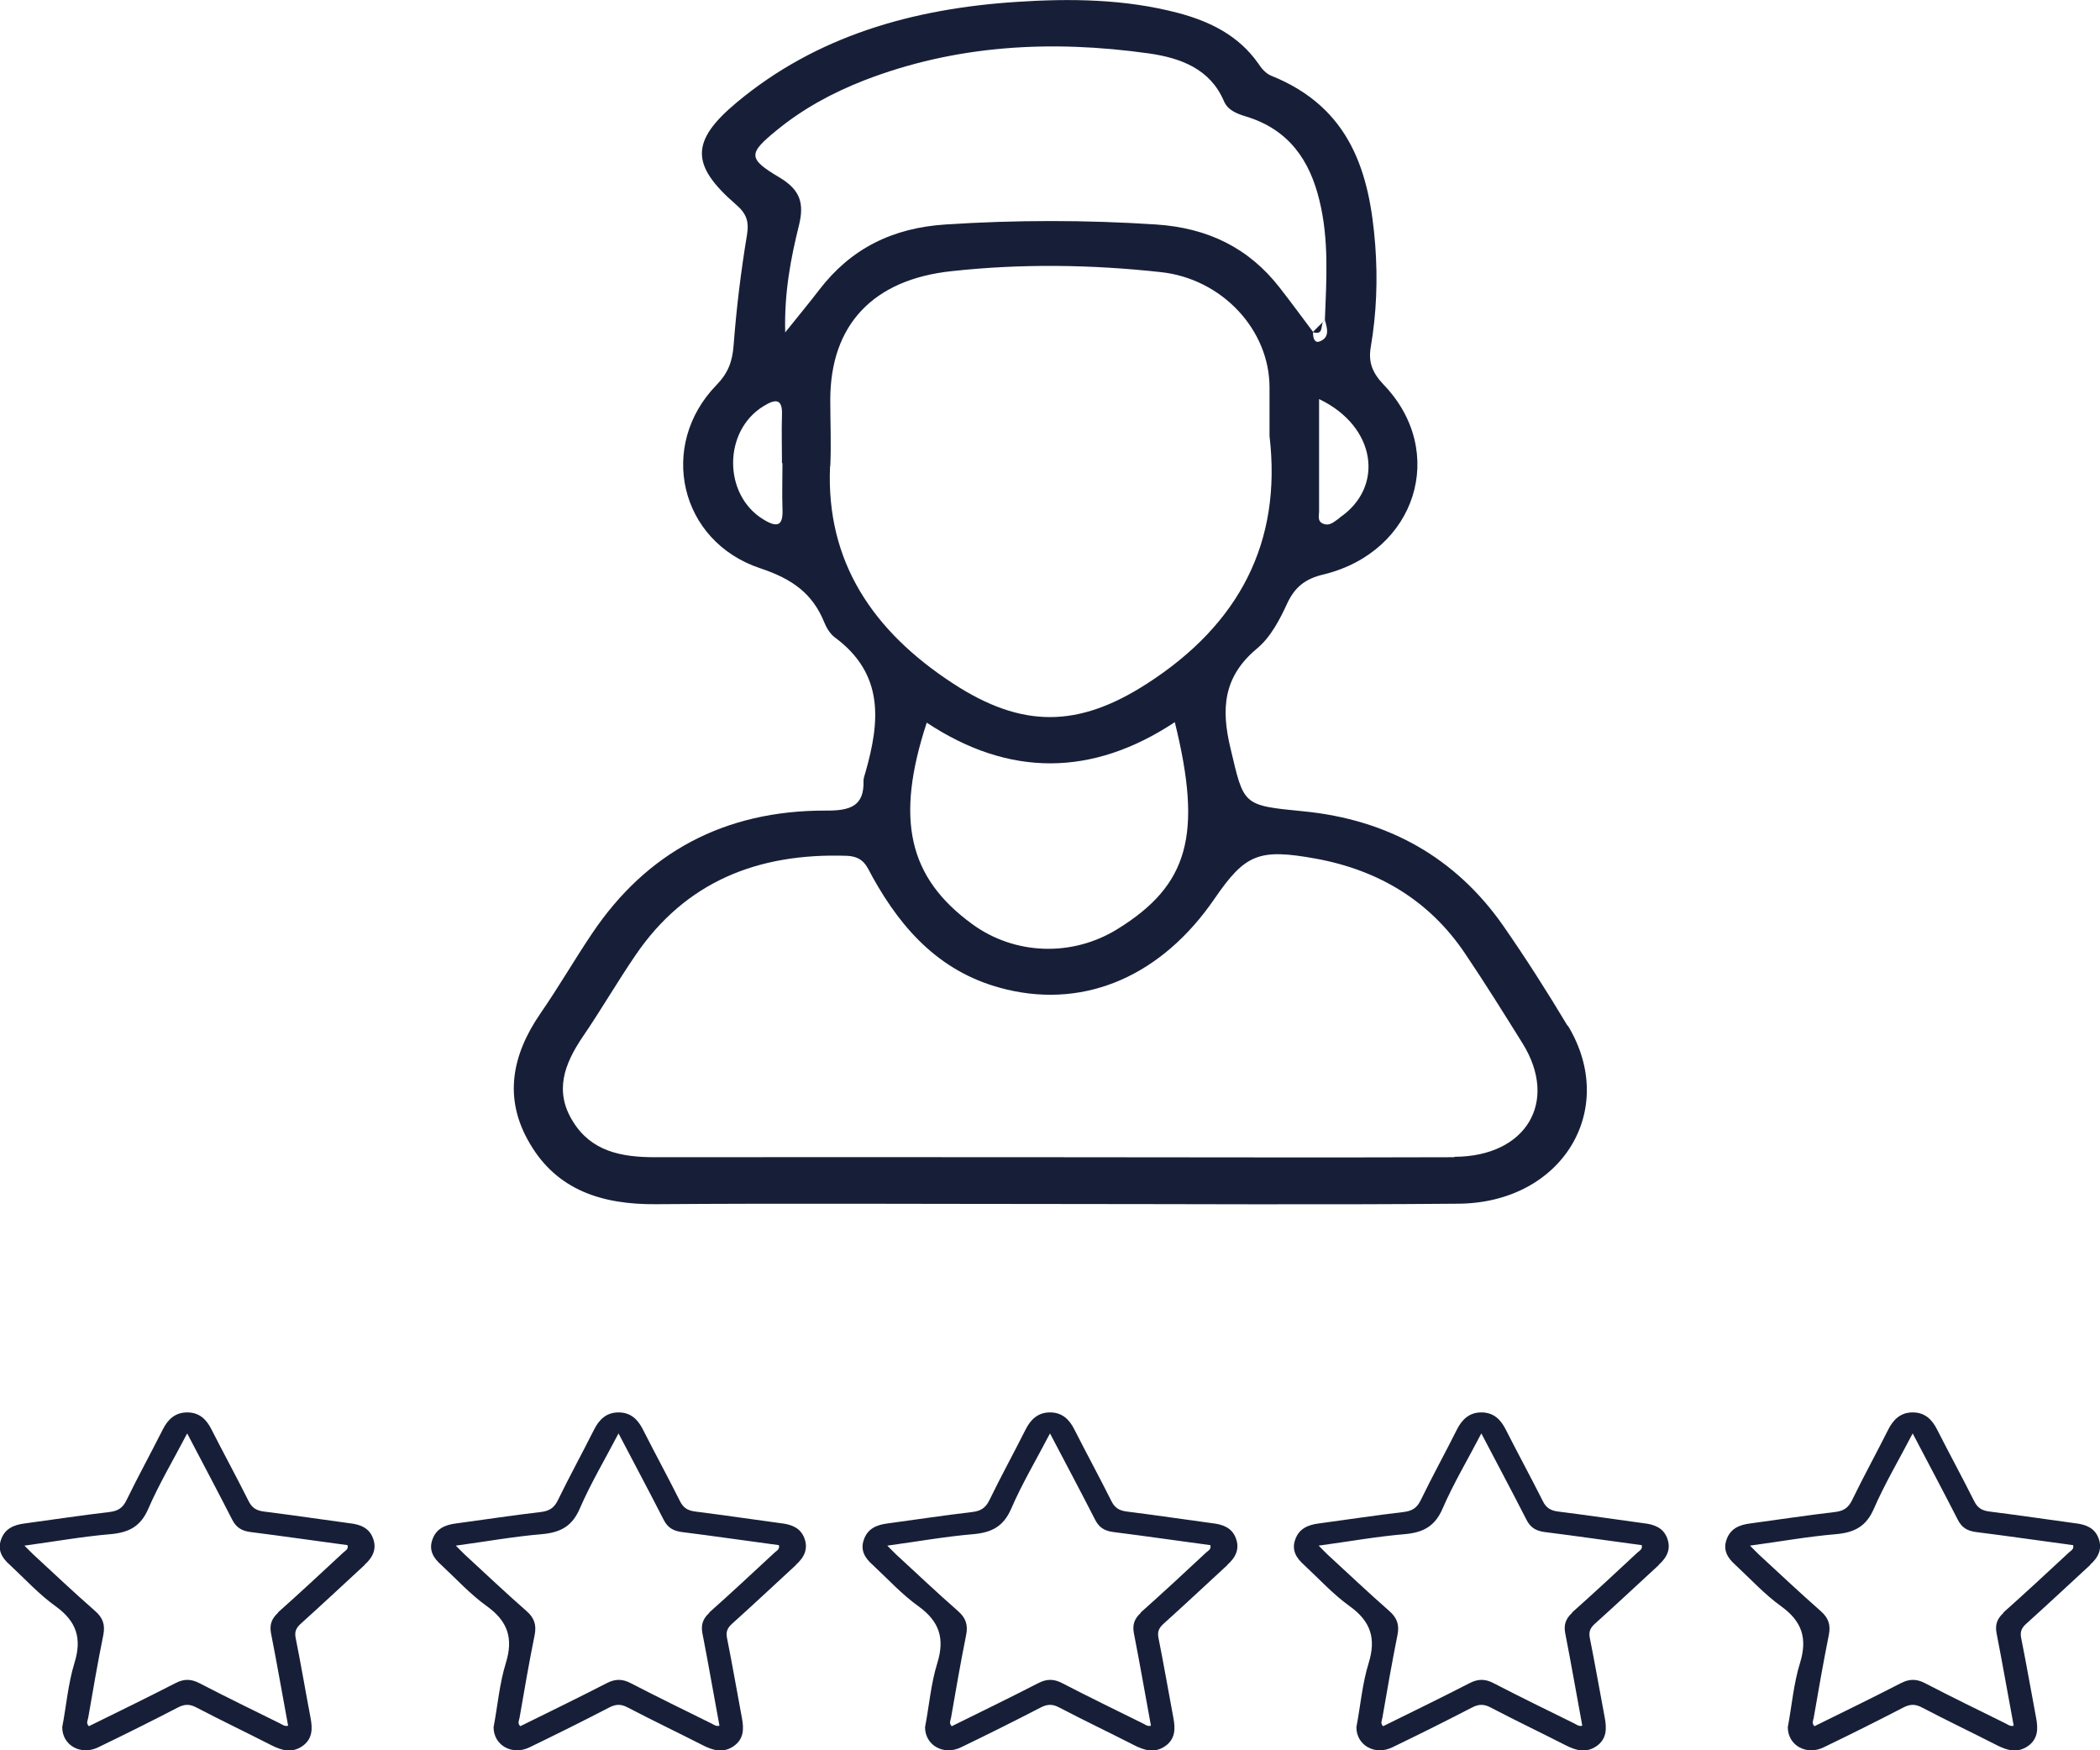 <svg xmlns="http://www.w3.org/2000/svg" width="30" height="25" viewBox="0 0 30 25" fill="none"><g id="Layer_1" clip-path="url(#clip0_426_1152)"><g id="Group"><path id="Vector" d="M22.395 14.654C22.104 14.168 21.798 13.688 21.474 13.222C20.798 12.255 19.837 11.707 18.618 11.588C17.743 11.503 17.772 11.503 17.578 10.686C17.445 10.131 17.47 9.669 17.956 9.264C18.154 9.1 18.283 8.848 18.391 8.614C18.499 8.386 18.646 8.266 18.909 8.205C20.233 7.882 20.686 6.449 19.765 5.493C19.603 5.323 19.546 5.17 19.582 4.959C19.665 4.475 19.683 3.985 19.646 3.499C19.567 2.471 19.298 1.538 18.161 1.082C18.085 1.052 18.02 0.977 17.974 0.905C17.697 0.511 17.29 0.306 16.826 0.184C16.071 -0.014 15.293 -0.024 14.524 0.027C13.038 0.123 11.66 0.514 10.52 1.467C9.865 2.015 9.865 2.358 10.509 2.917C10.664 3.049 10.703 3.162 10.671 3.356C10.584 3.88 10.52 4.407 10.48 4.935C10.462 5.163 10.404 5.326 10.235 5.5C9.397 6.361 9.703 7.732 10.861 8.117C11.322 8.27 11.61 8.481 11.775 8.889C11.807 8.968 11.858 9.053 11.926 9.104C12.639 9.631 12.567 10.315 12.365 11.027C12.354 11.067 12.336 11.112 12.336 11.152C12.347 11.513 12.149 11.581 11.797 11.578C10.347 11.574 9.235 12.177 8.458 13.334C8.206 13.708 7.98 14.1 7.724 14.47C7.311 15.069 7.188 15.692 7.57 16.335C7.958 16.999 8.602 17.207 9.372 17.2C11.239 17.186 13.103 17.197 14.97 17.197C16.927 17.197 18.884 17.21 20.837 17.193C22.316 17.18 23.125 15.852 22.399 14.651L22.395 14.654ZM19.136 7.399C19.064 7.446 18.995 7.525 18.895 7.477C18.812 7.439 18.848 7.351 18.844 7.286C18.844 6.776 18.844 6.265 18.844 5.7C19.665 6.092 19.78 6.96 19.136 7.395V7.399ZM10.905 7.419C10.329 7.069 10.329 6.156 10.905 5.803C11.074 5.697 11.181 5.687 11.171 5.928C11.164 6.156 11.171 6.388 11.171 6.616C11.171 6.616 11.174 6.616 11.178 6.616C11.178 6.83 11.171 7.045 11.178 7.259C11.189 7.484 11.131 7.559 10.905 7.419ZM11.707 4.135C11.566 4.319 11.419 4.496 11.217 4.748C11.203 4.172 11.297 3.689 11.415 3.213C11.491 2.9 11.43 2.709 11.131 2.532C10.678 2.263 10.689 2.192 11.099 1.858C11.469 1.555 11.887 1.327 12.34 1.15C13.653 0.64 15.017 0.568 16.405 0.762C16.869 0.827 17.287 0.984 17.484 1.443C17.538 1.572 17.664 1.623 17.801 1.664C18.416 1.851 18.711 2.294 18.848 2.859C18.988 3.424 18.949 3.999 18.927 4.571C18.959 4.686 19.003 4.819 18.852 4.877C18.772 4.907 18.754 4.809 18.758 4.741C18.6 4.53 18.445 4.319 18.283 4.111C17.844 3.546 17.261 3.254 16.509 3.206C15.509 3.141 14.513 3.141 13.513 3.206C12.743 3.254 12.153 3.556 11.707 4.135ZM11.861 6.66C11.876 6.347 11.861 6.031 11.861 5.714C11.861 4.639 12.473 3.992 13.595 3.873C14.592 3.764 15.588 3.778 16.585 3.887C17.456 3.982 18.139 4.71 18.136 5.54C18.136 5.769 18.136 6 18.136 6.228C18.315 7.746 17.704 8.916 16.387 9.764C15.401 10.4 14.599 10.404 13.617 9.764C12.473 9.019 11.797 8.025 11.858 6.66H11.861ZM15.966 13.269C15.319 13.671 14.495 13.643 13.887 13.198C12.977 12.534 12.786 11.704 13.239 10.322C14.416 11.101 15.603 11.095 16.783 10.315C17.182 11.928 16.977 12.643 15.966 13.269ZM20.773 16.529C18.848 16.536 16.92 16.529 14.995 16.529C13.113 16.529 11.236 16.526 9.354 16.529C8.872 16.529 8.447 16.444 8.185 16.019C7.915 15.587 8.062 15.199 8.321 14.814C8.584 14.43 8.818 14.025 9.081 13.64C9.789 12.602 10.815 12.18 12.099 12.224C12.351 12.235 12.387 12.391 12.469 12.534C12.894 13.296 13.459 13.916 14.383 14.134C15.524 14.406 16.603 13.926 17.348 12.84C17.79 12.197 17.981 12.116 18.801 12.265C19.708 12.432 20.427 12.874 20.927 13.616C21.212 14.038 21.481 14.47 21.751 14.903C22.269 15.736 21.805 16.519 20.78 16.523L20.773 16.529Z" fill="#171F38"></path><path id="Vector_2" d="M18.902 4.599C18.902 4.599 18.917 4.585 18.925 4.574C18.913 4.581 18.906 4.589 18.902 4.599Z" fill="#171F38"></path><path id="Vector_3" d="M18.901 4.598C18.851 4.645 18.804 4.693 18.754 4.744C18.909 4.792 18.865 4.659 18.901 4.598Z" fill="#171F38"></path></g><g id="Group_2"><path id="Vector_4" d="M5.21 22.349C5.328 22.243 5.386 22.121 5.328 21.971C5.275 21.825 5.149 21.774 4.994 21.757C4.587 21.702 4.177 21.641 3.771 21.59C3.659 21.576 3.598 21.535 3.551 21.44C3.379 21.096 3.195 20.759 3.022 20.419C2.951 20.276 2.85 20.174 2.674 20.174C2.501 20.174 2.396 20.276 2.325 20.419C2.155 20.756 1.972 21.09 1.806 21.43C1.753 21.539 1.684 21.583 1.562 21.597C1.159 21.644 0.756 21.706 0.353 21.76C0.195 21.78 0.069 21.835 0.015 21.991C-0.039 22.141 0.029 22.254 0.141 22.352C0.357 22.553 0.558 22.774 0.796 22.944C1.098 23.162 1.17 23.407 1.065 23.748C0.972 24.05 0.947 24.37 0.889 24.67C0.889 24.928 1.152 25.078 1.4 24.959C1.781 24.775 2.163 24.585 2.537 24.391C2.634 24.34 2.709 24.336 2.81 24.391C3.163 24.575 3.519 24.745 3.871 24.925C4.023 25.003 4.166 25.044 4.318 24.942C4.469 24.837 4.465 24.687 4.436 24.534C4.364 24.156 4.3 23.775 4.224 23.397C4.206 23.309 4.228 23.254 4.296 23.193C4.602 22.917 4.904 22.635 5.206 22.356L5.21 22.349ZM3.972 23.036C3.879 23.121 3.85 23.206 3.871 23.326C3.958 23.765 4.033 24.204 4.116 24.649C4.066 24.663 4.033 24.632 3.997 24.615C3.612 24.425 3.228 24.238 2.846 24.04C2.727 23.979 2.627 23.979 2.508 24.04C2.098 24.251 1.684 24.452 1.27 24.656C1.227 24.615 1.252 24.575 1.26 24.537C1.328 24.142 1.396 23.748 1.476 23.353C1.504 23.21 1.472 23.108 1.357 23.009C1.058 22.747 0.77 22.475 0.479 22.206C0.443 22.172 0.407 22.134 0.349 22.077C0.778 22.019 1.177 21.947 1.58 21.913C1.85 21.889 2.012 21.797 2.119 21.549C2.274 21.192 2.479 20.848 2.674 20.474C2.9 20.906 3.112 21.304 3.317 21.706C3.375 21.818 3.451 21.866 3.58 21.883C4.044 21.941 4.505 22.009 4.965 22.07C4.983 22.134 4.922 22.155 4.893 22.186C4.587 22.471 4.282 22.754 3.969 23.033L3.972 23.036Z" fill="#171F38"></path><path id="Vector_5" d="M11.372 22.349C11.491 22.243 11.548 22.121 11.491 21.971C11.437 21.825 11.311 21.774 11.156 21.757C10.749 21.702 10.339 21.641 9.933 21.59C9.821 21.576 9.76 21.535 9.713 21.44C9.541 21.096 9.357 20.759 9.185 20.419C9.113 20.276 9.012 20.174 8.836 20.174C8.663 20.174 8.559 20.276 8.487 20.419C8.318 20.756 8.134 21.09 7.969 21.43C7.915 21.539 7.846 21.583 7.724 21.597C7.321 21.644 6.918 21.706 6.515 21.76C6.357 21.78 6.231 21.835 6.177 21.991C6.123 22.141 6.191 22.254 6.303 22.352C6.519 22.553 6.72 22.774 6.958 22.944C7.26 23.162 7.332 23.407 7.228 23.748C7.134 24.05 7.109 24.37 7.051 24.67C7.051 24.928 7.314 25.078 7.562 24.959C7.943 24.775 8.325 24.585 8.699 24.391C8.796 24.34 8.872 24.336 8.972 24.391C9.325 24.575 9.681 24.745 10.034 24.925C10.185 25.003 10.329 25.044 10.48 24.942C10.631 24.837 10.627 24.687 10.598 24.534C10.527 24.156 10.462 23.775 10.386 23.397C10.368 23.309 10.39 23.254 10.458 23.193C10.764 22.917 11.066 22.635 11.368 22.356L11.372 22.349ZM10.134 23.036C10.041 23.121 10.012 23.206 10.034 23.326C10.12 23.765 10.195 24.204 10.278 24.649C10.228 24.663 10.195 24.632 10.159 24.615C9.775 24.425 9.39 24.238 9.008 24.04C8.89 23.979 8.789 23.979 8.67 24.04C8.26 24.251 7.846 24.452 7.433 24.656C7.389 24.615 7.415 24.575 7.422 24.537C7.49 24.142 7.558 23.748 7.638 23.353C7.666 23.21 7.634 23.108 7.519 23.009C7.22 22.747 6.933 22.475 6.641 22.206C6.605 22.172 6.569 22.134 6.512 22.077C6.94 22.019 7.339 21.947 7.742 21.913C8.012 21.889 8.174 21.797 8.282 21.549C8.436 21.192 8.641 20.848 8.836 20.474C9.062 20.906 9.275 21.304 9.48 21.706C9.537 21.818 9.613 21.866 9.742 21.883C10.206 21.941 10.667 22.009 11.127 22.07C11.145 22.134 11.084 22.155 11.055 22.186C10.749 22.471 10.444 22.754 10.131 23.033L10.134 23.036Z" fill="#171F38"></path><path id="Vector_6" d="M17.536 22.349C17.655 22.243 17.712 22.121 17.655 21.971C17.601 21.825 17.475 21.774 17.32 21.757C16.914 21.702 16.503 21.641 16.097 21.59C15.985 21.576 15.924 21.535 15.877 21.44C15.705 21.096 15.521 20.759 15.349 20.419C15.277 20.276 15.176 20.174 15 20.174C14.827 20.174 14.723 20.276 14.651 20.419C14.482 20.756 14.298 21.09 14.133 21.43C14.079 21.539 14.01 21.583 13.888 21.597C13.485 21.644 13.082 21.706 12.679 21.76C12.521 21.78 12.395 21.835 12.341 21.991C12.287 22.141 12.355 22.254 12.467 22.352C12.683 22.553 12.884 22.774 13.122 22.944C13.424 23.162 13.496 23.407 13.392 23.748C13.298 24.05 13.273 24.37 13.215 24.67C13.215 24.928 13.478 25.078 13.726 24.959C14.107 24.775 14.489 24.585 14.863 24.391C14.96 24.34 15.036 24.336 15.136 24.391C15.489 24.575 15.845 24.745 16.198 24.925C16.349 25.003 16.493 25.044 16.644 24.942C16.795 24.837 16.791 24.687 16.762 24.534C16.691 24.156 16.626 23.775 16.55 23.397C16.532 23.309 16.554 23.254 16.622 23.193C16.928 22.917 17.23 22.635 17.532 22.356L17.536 22.349ZM16.298 23.036C16.205 23.121 16.176 23.206 16.198 23.326C16.284 23.765 16.36 24.204 16.442 24.649C16.392 24.663 16.36 24.632 16.324 24.615C15.939 24.425 15.554 24.238 15.172 24.04C15.054 23.979 14.953 23.979 14.834 24.04C14.424 24.251 14.01 24.452 13.597 24.656C13.553 24.615 13.579 24.575 13.586 24.537C13.654 24.142 13.723 23.748 13.802 23.353C13.831 23.21 13.798 23.108 13.683 23.009C13.384 22.747 13.097 22.475 12.805 22.206C12.769 22.172 12.733 22.134 12.676 22.077C13.104 22.019 13.503 21.947 13.906 21.913C14.176 21.889 14.338 21.797 14.446 21.549C14.6 21.192 14.805 20.848 15 20.474C15.226 20.906 15.439 21.304 15.644 21.706C15.701 21.818 15.777 21.866 15.906 21.883C16.37 21.941 16.831 22.009 17.291 22.07C17.309 22.134 17.248 22.155 17.219 22.186C16.914 22.471 16.608 22.754 16.295 23.033L16.298 23.036Z" fill="#171F38"></path><path id="Vector_7" d="M23.698 22.349C23.817 22.243 23.874 22.121 23.817 21.971C23.763 21.825 23.637 21.774 23.482 21.757C23.076 21.702 22.666 21.641 22.259 21.59C22.148 21.576 22.086 21.535 22.04 21.44C21.867 21.096 21.683 20.759 21.511 20.419C21.439 20.276 21.338 20.174 21.162 20.174C20.989 20.174 20.885 20.276 20.813 20.419C20.644 20.756 20.46 21.09 20.295 21.43C20.241 21.539 20.172 21.583 20.05 21.597C19.647 21.644 19.244 21.706 18.841 21.76C18.683 21.78 18.557 21.835 18.503 21.991C18.449 22.141 18.518 22.254 18.629 22.352C18.845 22.553 19.046 22.774 19.284 22.944C19.586 23.162 19.658 23.407 19.554 23.748C19.46 24.05 19.435 24.37 19.377 24.67C19.377 24.928 19.64 25.078 19.888 24.959C20.27 24.775 20.651 24.585 21.025 24.391C21.122 24.34 21.198 24.336 21.299 24.391C21.651 24.575 22.007 24.745 22.36 24.925C22.511 25.003 22.655 25.044 22.806 24.942C22.957 24.837 22.953 24.687 22.925 24.534C22.853 24.156 22.788 23.775 22.712 23.397C22.694 23.309 22.716 23.254 22.784 23.193C23.09 22.917 23.392 22.635 23.695 22.356L23.698 22.349ZM22.46 23.036C22.367 23.121 22.338 23.206 22.36 23.326C22.446 23.765 22.522 24.204 22.604 24.649C22.554 24.663 22.522 24.632 22.486 24.615C22.101 24.425 21.716 24.238 21.334 24.04C21.216 23.979 21.115 23.979 20.996 24.04C20.586 24.251 20.172 24.452 19.759 24.656C19.716 24.615 19.741 24.575 19.748 24.537C19.816 24.142 19.885 23.748 19.964 23.353C19.993 23.21 19.96 23.108 19.845 23.009C19.547 22.747 19.259 22.475 18.967 22.206C18.931 22.172 18.895 22.134 18.838 22.077C19.266 22.019 19.665 21.947 20.068 21.913C20.338 21.889 20.5 21.797 20.608 21.549C20.762 21.192 20.968 20.848 21.162 20.474C21.388 20.906 21.601 21.304 21.806 21.706C21.863 21.818 21.939 21.866 22.068 21.883C22.532 21.941 22.993 22.009 23.453 22.07C23.471 22.134 23.41 22.155 23.381 22.186C23.076 22.471 22.77 22.754 22.457 23.033L22.46 23.036Z" fill="#171F38"></path><path id="Vector_8" d="M29.86 22.349C29.979 22.243 30.036 22.121 29.979 21.971C29.925 21.825 29.799 21.774 29.644 21.757C29.238 21.702 28.828 21.641 28.421 21.59C28.31 21.576 28.248 21.535 28.202 21.44C28.029 21.096 27.846 20.759 27.673 20.419C27.601 20.276 27.5 20.174 27.324 20.174C27.151 20.174 27.047 20.276 26.975 20.419C26.806 20.756 26.622 21.09 26.457 21.43C26.403 21.539 26.335 21.583 26.212 21.597C25.809 21.644 25.406 21.706 25.003 21.76C24.845 21.78 24.719 21.835 24.665 21.991C24.611 22.141 24.68 22.254 24.791 22.352C25.007 22.553 25.209 22.774 25.446 22.944C25.748 23.162 25.82 23.407 25.716 23.748C25.622 24.05 25.597 24.37 25.54 24.67C25.54 24.928 25.802 25.078 26.05 24.959C26.432 24.775 26.813 24.585 27.187 24.391C27.284 24.34 27.36 24.336 27.461 24.391C27.813 24.575 28.169 24.745 28.522 24.925C28.673 25.003 28.817 25.044 28.968 24.942C29.119 24.837 29.116 24.687 29.087 24.534C29.015 24.156 28.95 23.775 28.874 23.397C28.856 23.309 28.878 23.254 28.946 23.193C29.252 22.917 29.554 22.635 29.857 22.356L29.86 22.349ZM28.623 23.036C28.529 23.121 28.5 23.206 28.522 23.326C28.608 23.765 28.684 24.204 28.767 24.649C28.716 24.663 28.684 24.632 28.648 24.615C28.263 24.425 27.878 24.238 27.497 24.04C27.378 23.979 27.277 23.979 27.158 24.04C26.748 24.251 26.335 24.452 25.921 24.656C25.878 24.615 25.903 24.575 25.91 24.537C25.978 24.142 26.047 23.748 26.126 23.353C26.155 23.21 26.122 23.108 26.007 23.009C25.709 22.747 25.421 22.475 25.129 22.206C25.093 22.172 25.057 22.134 25 22.077C25.428 22.019 25.827 21.947 26.23 21.913C26.5 21.889 26.662 21.797 26.77 21.549C26.925 21.192 27.13 20.848 27.324 20.474C27.55 20.906 27.763 21.304 27.968 21.706C28.025 21.818 28.101 21.866 28.23 21.883C28.695 21.941 29.155 22.009 29.616 22.07C29.634 22.134 29.572 22.155 29.544 22.186C29.238 22.471 28.932 22.754 28.619 23.033L28.623 23.036Z" fill="#171F38"></path></g></g><defs><clipPath id="clip0_426_1152"><rect width="30" height="25" fill="white"></rect></clipPath></defs></svg>